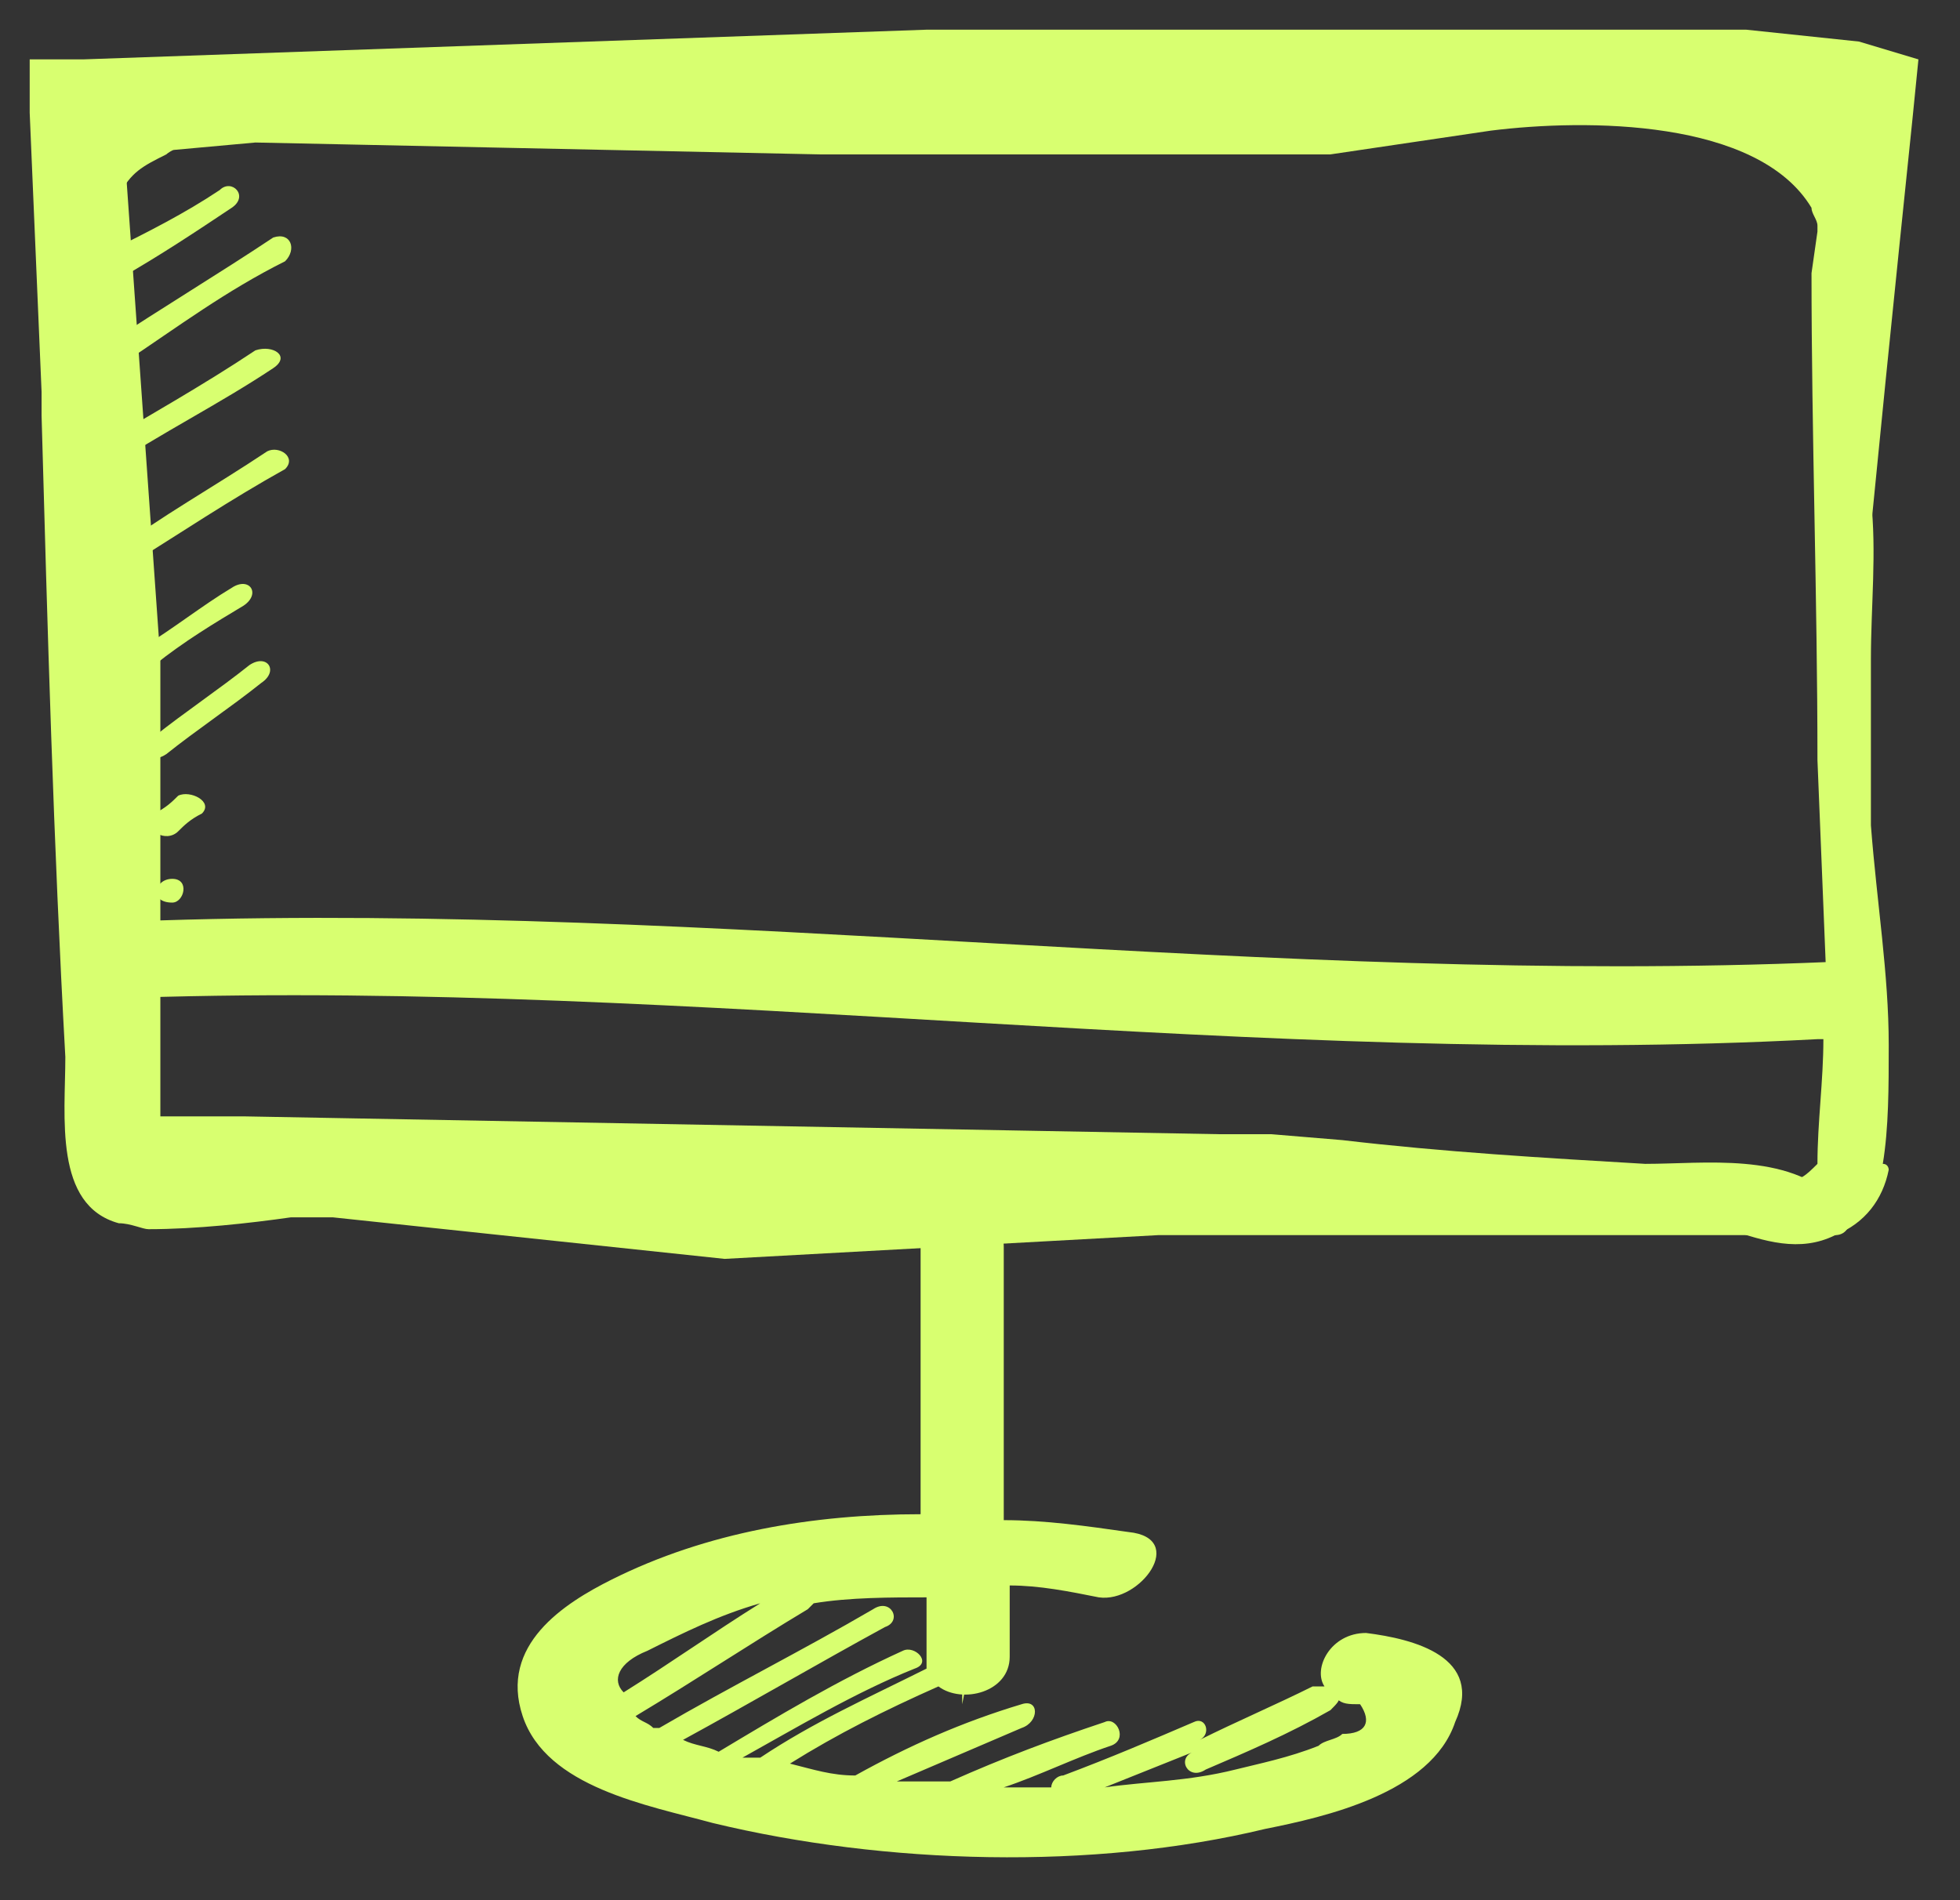 <?xml version="1.0" encoding="utf-8"?>
<!-- Generator: Adobe Illustrator 22.1.0, SVG Export Plug-In . SVG Version: 6.00 Build 0)  -->
<svg version="1.1" id="Layer_1" xmlns="http://www.w3.org/2000/svg" xmlns:xlink="http://www.w3.org/1999/xlink" x="0px" y="0px"
	 viewBox="0 0 33 32" style="enable-background:new 0 0 33 32;" xml:space="preserve">
<rect x="0" y="0" width="33" height="32" fill="#333333" stroke="none"/>
<style type="text/css">
	.st0{fill:#D8FF70;}
</style>
<g>
	<g>
		<g>
			<polyline class="st0" points="16.3,28.1 16.3,27.3 16.3,26.8 16.3,26.2 16.3,25.7 16.3,25.3 16.2,25 16.3,24.8 16.3,24 16.2,25 
				16.2,25.7 16.2,26.6 16.3,27.2 16.2,27.7 16.2,28.7 16.3,28.2 			"/>
		</g>
	</g>
	<g>
		<path class="st0" d="M31.2,20.2C31.2,20.2,31.2,20.2,31.2,20.2L31.2,20.2L31.2,20.2z"/>
		<path class="st0" d="M31.2,20.2L31.2,20.2L31.2,20.2C31.2,20.2,31.2,20.2,31.2,20.2L31.2,20.2L31.2,20.2
			C31.2,20.2,31.2,20.2,31.2,20.2z"/>
		<path class="st0" d="M31.2,20.1C31.2,20.1,31.2,20.1,31.2,20.1C31.2,20.1,31.2,20.1,31.2,20.1C31.2,20.1,31.2,20.1,31.2,20.1z"/>
		<path class="st0" d="M31.2,20.2C31.2,20.2,31.2,20.2,31.2,20.2L31.2,20.2L31.2,20.2L31.2,20.2C31.2,20.2,31.2,20.2,31.2,20.2
			C31.2,20.2,31.2,20.2,31.2,20.2L31.2,20.2L31.2,20.2z"/>
		<path class="st0" d="M31.3,0.7l-1.9-0.2H15.6L1.4,1L0.5,1l0,0.9l0.2,4.7c0,0.1,0,0.3,0,0.4c0.1,3.6,0.2,7.2,0.4,10.8
			c0,1-0.2,2.5,0.9,2.8c0.2,0,0.4,0.1,0.5,0.1l0,0.1c0,0,0,0,0-0.1c0.8,0,1.7-0.1,2.4-0.2c0.2,0,0.4,0,0.7,0l6.6,0.7l7.3-0.4
			c0,0,0,0,0.1,0c3.7,0,7.5,0,11.2,0c0,0,0.1,0,0.1,0l0,0.1c0-0.1,0-0.1,0-0.1c0.2,0,0.3-0.2,0.2-0.4c0,0-0.1-0.1-0.1-0.1l0,0l0.1,0
			c0,0,0,0,0,0l-0.1,0l-0.1,0c0,0,0,0,0,0c0-3.2,0.2-6.3,0.4-9.3c0.3-3.2,0.6-6.1,0.9-9l0.1-1L31.3,0.7z M27.7,19.6
			c-1.7-0.1-3.4-0.2-5.1-0.4c0,0,0,0,0,0l-1.2-0.1l-0.9,0L4.1,18.8l-1.4,0l0-0.9l0-2.3l0-4.5L2.1,2.6l2.2-0.2l9.5,0.2h8.6l2.7-0.4
			c1.6-0.2,4.5-0.2,5.4,1.3c0,0.1,0.1,0.2,0.1,0.3c0,0.1,0,0.1,0,0.1l-0.1,0.7c0,2.7,0.1,5.5,0.1,8.2l0.3,7.4
			C30.1,19.4,28.7,19.6,27.7,19.6z"/>
		<path class="st0" d="M31.2,20.2L31.2,20.2L31.2,20.2L31.2,20.2C31.2,20.2,31.2,20.2,31.2,20.2z"/>
		<path class="st0" d="M31.3,20C31.3,20,31.3,20,31.3,20C31.3,20,31.3,20,31.3,20z"/>
		<path class="st0" d="M31.3,20C31.3,20,31.3,20,31.3,20C31.3,20,31.3,20,31.3,20z"/>
		<path class="st0" d="M31.3,20C31.3,20,31.3,20,31.3,20C31.3,20,31.3,20,31.3,20z"/>
	</g>
	<path class="st0" d="M31.7,19.6c0.1-0.6,0.1-1.3,0.1-2c0-1.2-0.2-2.4-0.3-3.7l0-2.8c0-0.9,0.1-1.8,0-2.7c0-0.3-0.5-0.2-0.5,0.1
		c0,0.5,0,1,0,1.5c-0.1,0-0.3,0.1-0.3,0.2c0.1,2,0.1,4,0.1,6c-9.4,0.4-18.7-1-28.1-0.7c-0.7,0-1.3,1.3-0.4,1.3
		c9.5-0.3,18.9,1.2,28.3,0.7c0,0,0.1,0,0.1,0c0,0.7-0.1,1.4-0.1,2.1c-0.2,0.2-0.3,0.3-0.6,0.3c-0.2,0-0.3,0.4-0.1,0.4
		c0,0.1,0,0.1,0.1,0.1c0.1,0,0.2,0.1,0.2,0.1c-0.3,0-0.6-0.1-0.8-0.2c-0.2-0.1-0.6,0.3-0.3,0.4c0.6,0.2,1.2,0.4,1.8,0.1
		c0.5-0.2,0.8-0.6,0.9-1.1C31.8,19.7,31.8,19.6,31.7,19.6z"/>
	<path class="st0" d="M23,27.5c-0.6,0-0.9,0.6-0.7,0.9c-0.1,0-0.1,0-0.2,0c-0.6,0.3-1.3,0.6-1.9,0.9c0.2-0.1,0.1-0.4-0.1-0.3
		c-0.7,0.3-1.4,0.6-2.2,0.9c-0.1,0-0.2,0.1-0.2,0.2c-0.3,0-0.5,0-0.8,0c0.6-0.2,1.2-0.5,1.8-0.7c0.3-0.1,0.1-0.5-0.1-0.4
		c-0.9,0.3-1.7,0.6-2.6,1c-0.3,0-0.6,0-0.9,0c0.7-0.3,1.4-0.6,2.1-0.9c0.3-0.1,0.3-0.5,0-0.4c-1,0.3-1.9,0.7-2.8,1.2
		c-0.4,0-0.7-0.1-1.1-0.2c0.8-0.5,1.6-0.9,2.5-1.3c0.4,0.3,1.2,0.1,1.2-0.5v-1.2c0.5,0,1,0.1,1.5,0.2c0.7,0.1,1.5-1,0.5-1.1
		c-0.7-0.1-1.4-0.2-2.1-0.2V21c0-0.8-1.4-0.7-1.4,0v4.5c-1.8,0-3.6,0.3-5.2,1.1c-0.8,0.4-1.9,1.1-1.5,2.3c0.4,1.2,2.1,1.5,3.2,1.8
		c2.9,0.7,6.4,0.8,9.3,0.1c1-0.2,2.8-0.6,3.2-1.8C25,27.9,23.8,27.6,23,27.5z M10.9,27.8c0.6-0.3,1.2-0.6,1.9-0.8
		c-0.8,0.5-1.5,1-2.3,1.5C10.3,28.3,10.4,28,10.9,27.8z M12.6,29.6c0,0-0.1,0-0.1,0c0.9-0.5,1.9-1.1,2.9-1.5c0.3-0.1,0-0.4-0.2-0.3
		c-1.1,0.5-2.1,1.1-3.1,1.7c-0.2-0.1-0.4-0.1-0.6-0.2c1.1-0.6,2.3-1.3,3.4-1.9c0.3-0.1,0.1-0.5-0.2-0.3c-1.2,0.7-2.4,1.3-3.6,2
		c0,0,0,0-0.1,0c-0.1-0.1-0.2-0.1-0.3-0.2c1-0.6,1.9-1.2,2.9-1.8c0,0,0.1-0.1,0.1-0.1c0.6-0.1,1.3-0.1,1.9-0.1V28c0,0,0,0.1,0,0.1
		c-1,0.5-1.9,0.9-2.8,1.5C12.7,29.6,12.7,29.6,12.6,29.6z M22.6,29.2c-0.1,0.1-0.3,0.1-0.4,0.2c-0.5,0.2-1,0.3-1.4,0.4
		C20,30,19.3,30,18.6,30.1c0.5-0.2,1-0.4,1.5-0.6c-0.3,0.1-0.1,0.5,0.2,0.3c0.7-0.3,1.4-0.6,2.1-1c0.1-0.1,0.2-0.2,0.1-0.2
		c0.1,0.1,0.2,0.1,0.4,0.1C23.1,29,23,29.2,22.6,29.2z"/>
	<path class="st0" d="M2.8,2.6c0.1-0.1,0.8-0.4,0.9-0.3c0.1,0.2,0.5-0.1,0.4-0.3C3.9,1.8,3.7,1.9,3.4,1.9C3,2.1,2.5,2.2,2.1,2.5
		C1.4,3,1.5,4.2,1.5,5.1C1.5,5.3,2,5.2,2,5c0-0.1,0-0.2,0-0.3c0,0,0,0,0,0c0.7-0.4,1.3-0.8,1.9-1.2c0.3-0.2,0-0.5-0.2-0.3
		C3.1,3.6,2.5,3.9,1.9,4.2c0-0.3,0-0.7,0.1-0.9C2.2,2.9,2.4,2.8,2.8,2.6z"/>
	<path class="st0" d="M4.6,4C3.7,4.6,2.7,5.2,1.8,5.8C1.5,6,1.9,6.3,2.1,6.1C3,5.5,3.8,4.9,4.8,4.4C5,4.2,4.9,3.9,4.6,4z"/>
	<path class="st0" d="M4.3,5.9C3.4,6.5,2.5,7,1.5,7.6C1.2,7.8,1.6,8,1.8,7.9c0.9-0.6,1.9-1.1,2.8-1.7C4.9,6,4.6,5.8,4.3,5.9z"/>
	<path class="st0" d="M4.5,7.6C3.6,8.2,2.7,8.7,1.9,9.3C1.6,9.4,2,9.7,2.2,9.5C3,9,3.9,8.4,4.8,7.9C5,7.7,4.7,7.5,4.5,7.6z"/>
	<path class="st0" d="M3.9,9.9c-0.5,0.3-1,0.7-1.5,1c-0.2,0.2-0.1,0.5,0.2,0.3c0.5-0.4,1-0.7,1.5-1C4.4,10,4.2,9.7,3.9,9.9z"/>
	<path class="st0" d="M4.2,11.2c-0.5,0.4-1.1,0.8-1.6,1.2c-0.2,0.2-0.1,0.5,0.2,0.3c0.5-0.4,1.1-0.8,1.6-1.2
		C4.7,11.3,4.5,11,4.2,11.2z"/>
	<path class="st0" d="M3,13.4c-0.1,0.1-0.2,0.2-0.4,0.3C2.4,14,2.8,14.2,3,14c0.1-0.1,0.2-0.2,0.4-0.3C3.6,13.5,3.2,13.3,3,13.4z"/>
	<path class="st0" d="M2.9,14.8c-0.3,0-0.4,0.4,0,0.4C3.1,15.2,3.2,14.8,2.9,14.8z"/>
</g>
</svg>
